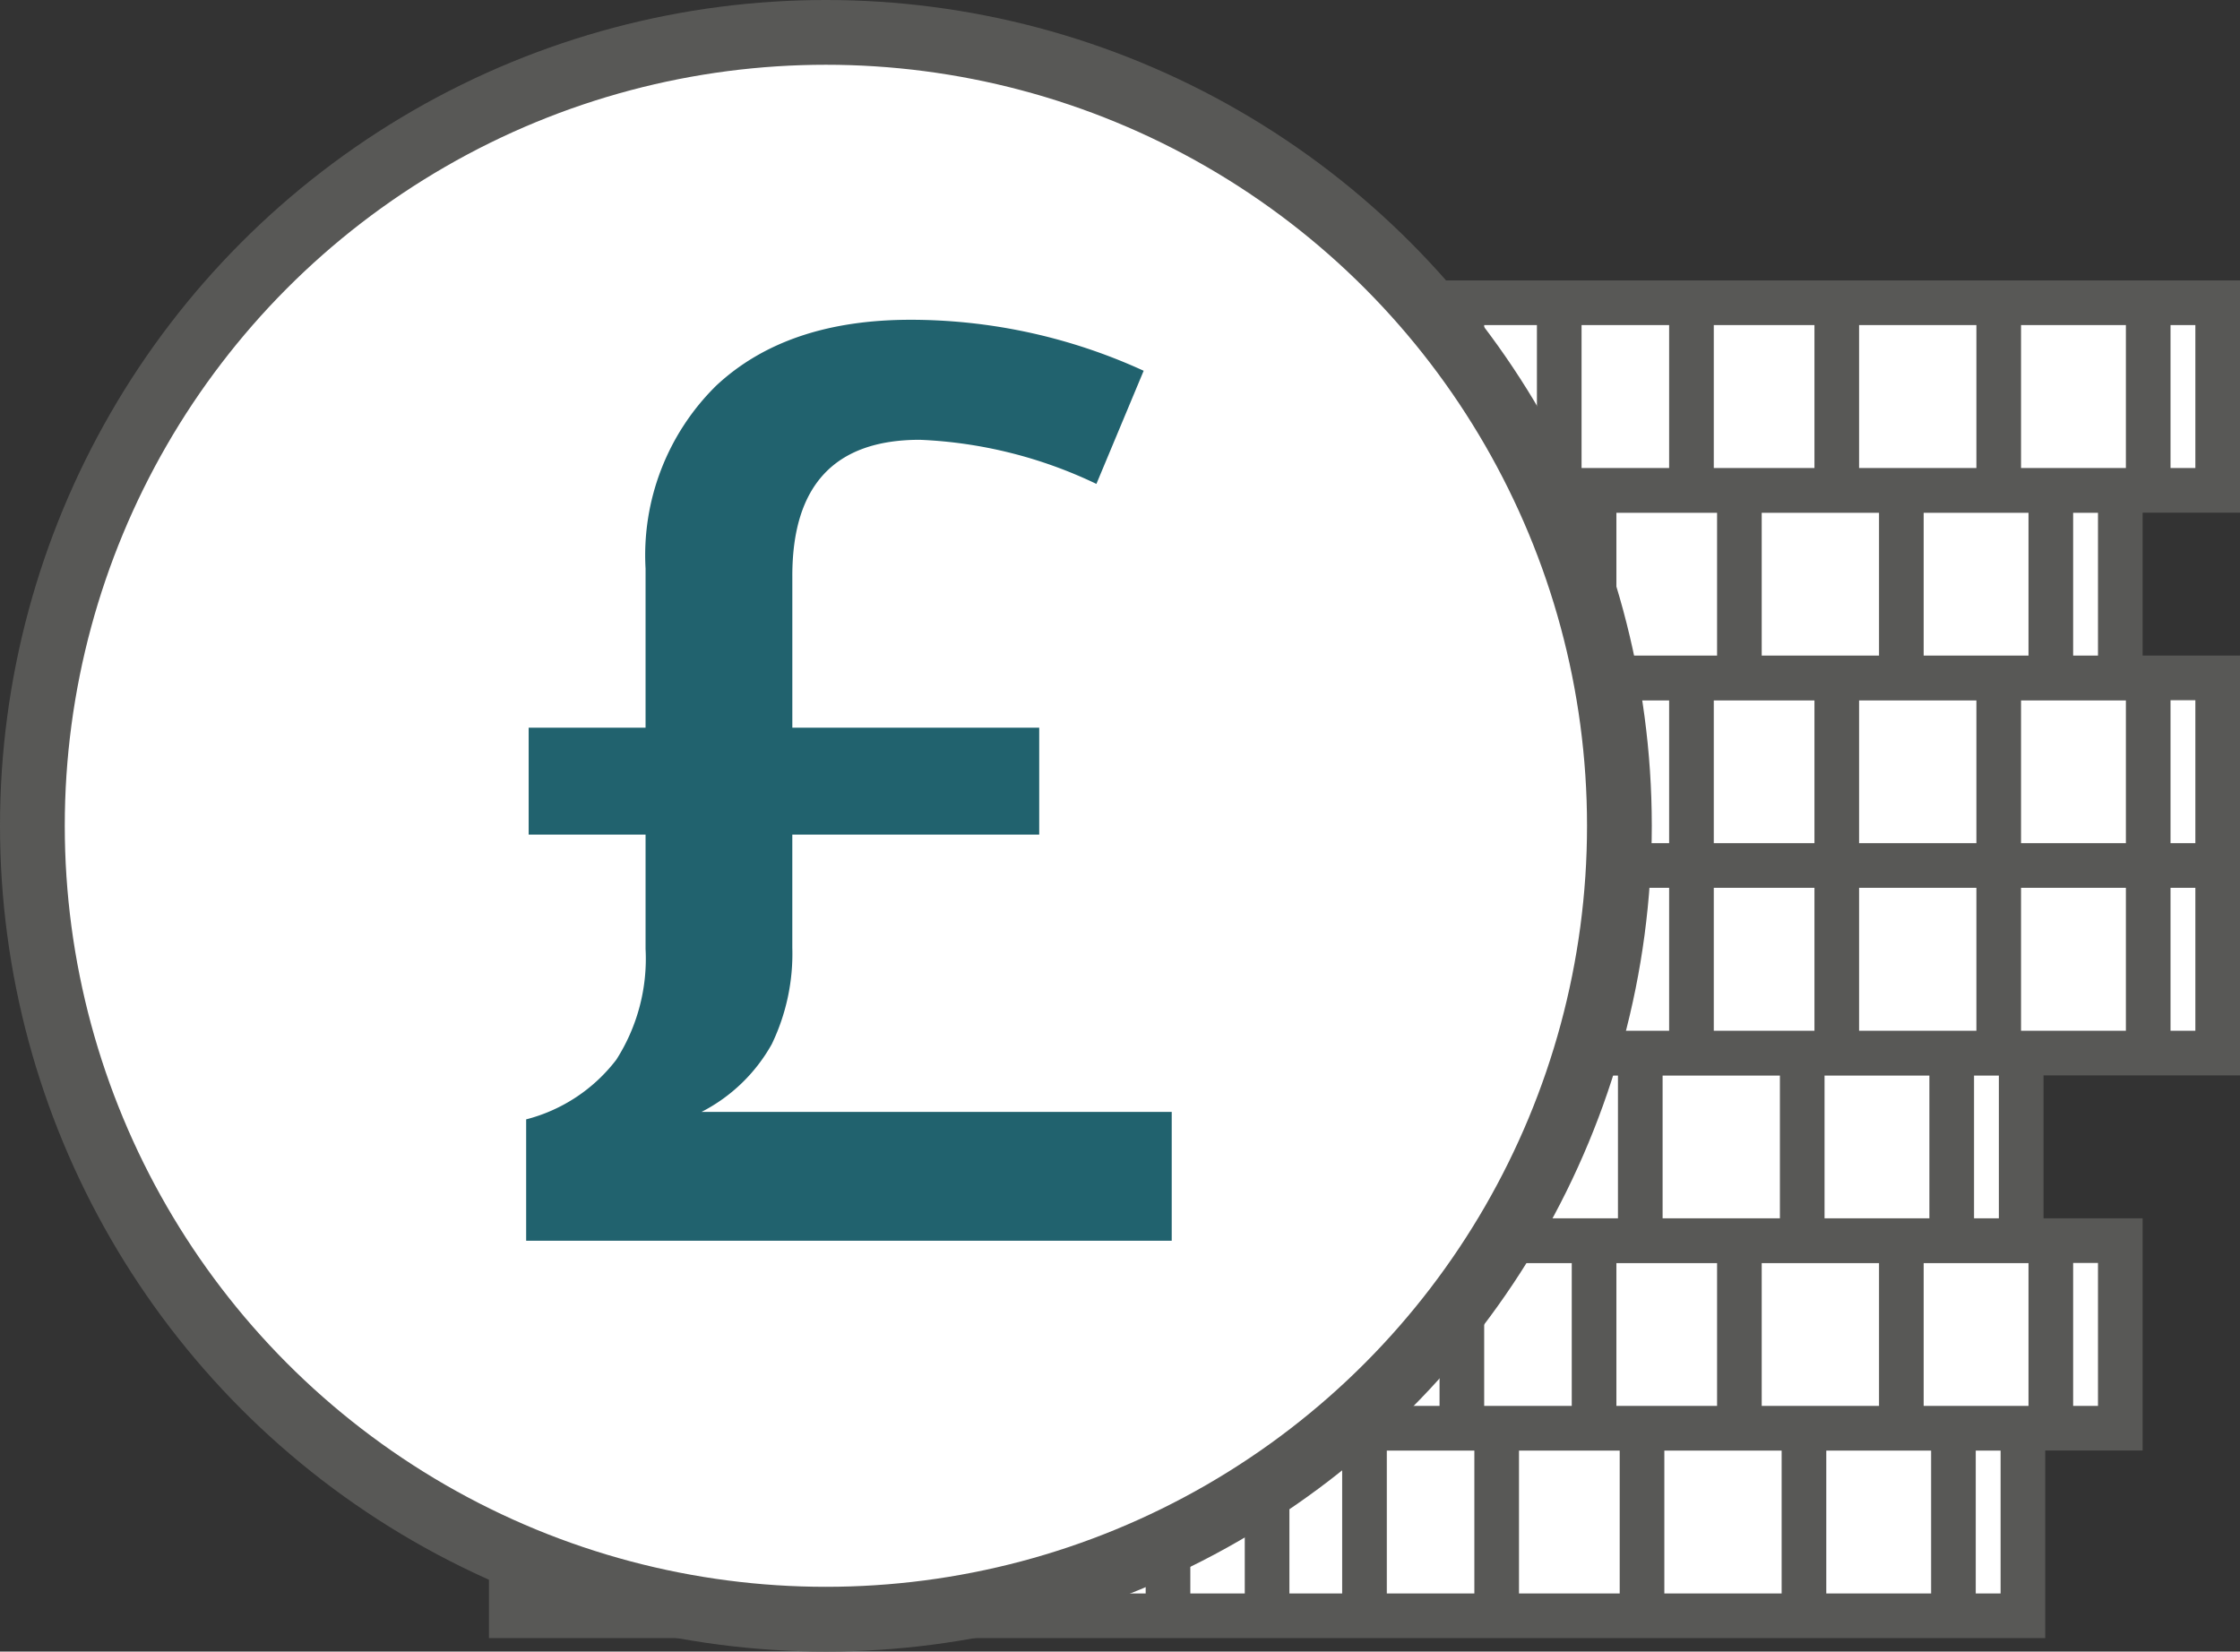 <svg xmlns="http://www.w3.org/2000/svg" xmlns:xlink="http://www.w3.org/1999/xlink" width="100.365" height="74.01" viewBox="0 0 100.365 74.01">
  <rect x="0" y="0" width="100.365" height="74.01" fill="#333333" stroke="none"/>
  <defs>
    <clipPath id="clip-path">
      <rect id="Rectangle_1444" data-name="Rectangle 1444" width="100.365" height="74.01" transform="translate(0 0)" fill="none"/>
    </clipPath>
  </defs>
  <g id="Group_2183" data-name="Group 2183" transform="translate(0 0)">
    <rect id="Rectangle_1442" data-name="Rectangle 1442" width="67.73" height="8.406" transform="translate(22.908 64)" fill="#fff"/>
    <g id="Group_2174" data-name="Group 2174">
      <g id="Group_2173" data-name="Group 2173" clip-path="url(#clip-path)">
        <rect id="Rectangle_1443" data-name="Rectangle 1443" width="67.73" height="8.406" transform="translate(22.908 64)" fill="none" stroke="#585856" stroke-miterlimit="9.995" stroke-width="2"/>
        <line id="Line_701" data-name="Line 701" y2="8.406" transform="translate(56.773 64.001)" fill="none" stroke="#585856" stroke-miterlimit="9.995" stroke-width="2"/>
        <line id="Line_702" data-name="Line 702" y2="8.406" transform="translate(61.137 64.001)" fill="none" stroke="#585856" stroke-miterlimit="9.995" stroke-width="2"/>
        <line id="Line_703" data-name="Line 703" y2="8.406" transform="translate(67.06 64.001)" fill="none" stroke="#585856" stroke-miterlimit="9.995" stroke-width="2"/>
        <line id="Line_704" data-name="Line 704" y2="8.406" transform="translate(73.572 64.001)" fill="none" stroke="#585856" stroke-miterlimit="9.995" stroke-width="2"/>
        <line id="Line_705" data-name="Line 705" y2="8.406" transform="translate(80.828 64.001)" fill="none" stroke="#585856" stroke-miterlimit="9.995" stroke-width="2"/>
        <line id="Line_706" data-name="Line 706" y2="8.406" transform="translate(87.525 64.001)" fill="none" stroke="#585856" stroke-miterlimit="9.995" stroke-width="2"/>
        <line id="Line_707" data-name="Line 707" y1="8.406" transform="translate(52.333 64)" fill="none" stroke="#585856" stroke-miterlimit="9.995" stroke-width="2"/>
        <line id="Line_708" data-name="Line 708" y1="8.406" transform="translate(46.409 64)" fill="none" stroke="#585856" stroke-miterlimit="9.995" stroke-width="2"/>
        <line id="Line_709" data-name="Line 709" y1="8.406" transform="translate(39.897 64)" fill="none" stroke="#585856" stroke-miterlimit="9.995" stroke-width="2"/>
        <line id="Line_710" data-name="Line 710" y1="8.406" transform="translate(32.642 64)" fill="none" stroke="#585856" stroke-miterlimit="9.995" stroke-width="2"/>
        <line id="Line_711" data-name="Line 711" y1="8.406" transform="translate(25.944 64)" fill="none" stroke="#585856" stroke-miterlimit="9.995" stroke-width="2"/>
      </g>
    </g>
    <rect id="Rectangle_1445" data-name="Rectangle 1445" width="67.73" height="8.406" transform="translate(27.272 55.595)" fill="#fff"/>
    <rect id="Rectangle_1446" data-name="Rectangle 1446" width="67.73" height="8.406" transform="translate(27.272 55.595)" fill="none" stroke="#585856" stroke-miterlimit="9.995" stroke-width="2"/>
    <line id="Line_712" data-name="Line 712" y2="8.406" transform="translate(61.137 55.595)" fill="none" stroke="#585856" stroke-miterlimit="9.995" stroke-width="2"/>
    <line id="Line_713" data-name="Line 713" y2="8.406" transform="translate(65.5 55.595)" fill="none" stroke="#585856" stroke-miterlimit="9.995" stroke-width="2"/>
    <line id="Line_714" data-name="Line 714" y2="8.406" transform="translate(71.424 55.595)" fill="none" stroke="#585856" stroke-miterlimit="9.995" stroke-width="2"/>
    <line id="Line_715" data-name="Line 715" y2="8.406" transform="translate(77.935 55.595)" fill="none" stroke="#585856" stroke-miterlimit="9.995" stroke-width="2"/>
    <line id="Line_716" data-name="Line 716" y2="8.406" transform="translate(85.191 55.595)" fill="none" stroke="#585856" stroke-miterlimit="9.995" stroke-width="2"/>
    <line id="Line_717" data-name="Line 717" y2="8.406" transform="translate(91.889 55.595)" fill="none" stroke="#585856" stroke-miterlimit="9.995" stroke-width="2"/>
    <line id="Line_718" data-name="Line 718" y1="8.406" transform="translate(56.696 55.595)" fill="none" stroke="#585856" stroke-miterlimit="9.995" stroke-width="2"/>
    <line id="Line_719" data-name="Line 719" y1="8.406" transform="translate(50.772 55.595)" fill="none" stroke="#585856" stroke-miterlimit="9.995" stroke-width="2"/>
    <line id="Line_720" data-name="Line 720" y1="8.406" transform="translate(44.261 55.595)" fill="none" stroke="#585856" stroke-miterlimit="9.995" stroke-width="2"/>
    <line id="Line_721" data-name="Line 721" y1="8.406" transform="translate(37.005 55.595)" fill="none" stroke="#585856" stroke-miterlimit="9.995" stroke-width="2"/>
    <line id="Line_722" data-name="Line 722" y1="8.406" transform="translate(30.307 55.595)" fill="none" stroke="#585856" stroke-miterlimit="9.995" stroke-width="2"/>
    <rect id="Rectangle_1447" data-name="Rectangle 1447" width="67.73" height="8.406" transform="translate(22.831 47.189)" fill="#fff"/>
    <rect id="Rectangle_1448" data-name="Rectangle 1448" width="67.73" height="8.406" transform="translate(22.831 47.189)" fill="none" stroke="#585856" stroke-miterlimit="9.995" stroke-width="2"/>
    <line id="Line_723" data-name="Line 723" y2="8.406" transform="translate(56.696 47.19)" fill="none" stroke="#585856" stroke-miterlimit="9.995" stroke-width="2"/>
    <line id="Line_724" data-name="Line 724" y2="8.406" transform="translate(61.059 47.19)" fill="none" stroke="#585856" stroke-miterlimit="9.995" stroke-width="2"/>
    <line id="Line_725" data-name="Line 725" y2="8.406" transform="translate(66.983 47.19)" fill="none" stroke="#585856" stroke-miterlimit="9.995" stroke-width="2"/>
    <line id="Line_726" data-name="Line 726" y2="8.406" transform="translate(73.494 47.19)" fill="none" stroke="#585856" stroke-miterlimit="9.995" stroke-width="2"/>
    <line id="Line_727" data-name="Line 727" y2="8.406" transform="translate(80.75 47.19)" fill="none" stroke="#585856" stroke-miterlimit="9.995" stroke-width="2"/>
    <line id="Line_728" data-name="Line 728" y2="8.406" transform="translate(87.448 47.19)" fill="none" stroke="#585856" stroke-miterlimit="9.995" stroke-width="2"/>
    <line id="Line_729" data-name="Line 729" y1="8.406" transform="translate(52.255 47.189)" fill="none" stroke="#585856" stroke-miterlimit="9.995" stroke-width="2"/>
    <line id="Line_730" data-name="Line 730" y1="8.406" transform="translate(46.332 47.189)" fill="none" stroke="#585856" stroke-miterlimit="9.995" stroke-width="2"/>
    <line id="Line_731" data-name="Line 731" y1="8.406" transform="translate(39.82 47.189)" fill="none" stroke="#585856" stroke-miterlimit="9.995" stroke-width="2"/>
    <line id="Line_732" data-name="Line 732" y1="8.406" transform="translate(32.564 47.189)" fill="none" stroke="#585856" stroke-miterlimit="9.995" stroke-width="2"/>
    <line id="Line_733" data-name="Line 733" y1="8.406" transform="translate(25.866 47.189)" fill="none" stroke="#585856" stroke-miterlimit="9.995" stroke-width="2"/>
    <rect id="Rectangle_1449" data-name="Rectangle 1449" width="67.73" height="8.406" transform="translate(31.635 38.784)" fill="#fff"/>
    <g id="Group_2176" data-name="Group 2176">
      <g id="Group_2175" data-name="Group 2175" clip-path="url(#clip-path)">
        <rect id="Rectangle_1450" data-name="Rectangle 1450" width="67.73" height="8.406" transform="translate(31.635 38.784)" fill="none" stroke="#585856" stroke-miterlimit="9.995" stroke-width="2"/>
      </g>
    </g>
    <line id="Line_734" data-name="Line 734" y2="8.406" transform="translate(65.5 38.784)" fill="none" stroke="#585856" stroke-miterlimit="9.995" stroke-width="2"/>
    <line id="Line_735" data-name="Line 735" y2="8.406" transform="translate(69.863 38.784)" fill="none" stroke="#585856" stroke-miterlimit="9.995" stroke-width="2"/>
    <line id="Line_736" data-name="Line 736" y2="8.406" transform="translate(75.787 38.784)" fill="none" stroke="#585856" stroke-miterlimit="9.995" stroke-width="2"/>
    <line id="Line_737" data-name="Line 737" y2="8.406" transform="translate(82.298 38.784)" fill="none" stroke="#585856" stroke-miterlimit="9.995" stroke-width="2"/>
    <line id="Line_738" data-name="Line 738" y2="8.406" transform="translate(89.554 38.784)" fill="none" stroke="#585856" stroke-miterlimit="9.995" stroke-width="2"/>
    <line id="Line_739" data-name="Line 739" y2="8.406" transform="translate(96.252 38.784)" fill="none" stroke="#585856" stroke-miterlimit="9.995" stroke-width="2"/>
    <line id="Line_740" data-name="Line 740" y1="8.406" transform="translate(61.059 38.784)" fill="none" stroke="#585856" stroke-miterlimit="9.995" stroke-width="2"/>
    <line id="Line_741" data-name="Line 741" y1="8.406" transform="translate(55.136 38.784)" fill="none" stroke="#585856" stroke-miterlimit="9.995" stroke-width="2"/>
    <line id="Line_742" data-name="Line 742" y1="8.406" transform="translate(48.624 38.784)" fill="none" stroke="#585856" stroke-miterlimit="9.995" stroke-width="2"/>
    <line id="Line_743" data-name="Line 743" y1="8.406" transform="translate(41.368 38.784)" fill="none" stroke="#585856" stroke-miterlimit="9.995" stroke-width="2"/>
    <line id="Line_744" data-name="Line 744" y1="8.406" transform="translate(34.671 38.784)" fill="none" stroke="#585856" stroke-miterlimit="9.995" stroke-width="2"/>
    <rect id="Rectangle_1452" data-name="Rectangle 1452" width="67.73" height="8.406" transform="translate(31.635 30.378)" fill="#fff"/>
    <g id="Group_2178" data-name="Group 2178">
      <g id="Group_2177" data-name="Group 2177" clip-path="url(#clip-path)">
        <rect id="Rectangle_1453" data-name="Rectangle 1453" width="67.73" height="8.406" transform="translate(31.635 30.378)" fill="none" stroke="#585856" stroke-miterlimit="9.995" stroke-width="2"/>
      </g>
    </g>
    <line id="Line_745" data-name="Line 745" y2="8.406" transform="translate(65.5 30.378)" fill="none" stroke="#585856" stroke-miterlimit="9.995" stroke-width="2"/>
    <line id="Line_746" data-name="Line 746" y2="8.406" transform="translate(69.863 30.378)" fill="none" stroke="#585856" stroke-miterlimit="9.995" stroke-width="2"/>
    <line id="Line_747" data-name="Line 747" y2="8.406" transform="translate(75.787 30.378)" fill="none" stroke="#585856" stroke-miterlimit="9.995" stroke-width="2"/>
    <line id="Line_748" data-name="Line 748" y2="8.406" transform="translate(82.298 30.378)" fill="none" stroke="#585856" stroke-miterlimit="9.995" stroke-width="2"/>
    <line id="Line_749" data-name="Line 749" y2="8.406" transform="translate(89.554 30.378)" fill="none" stroke="#585856" stroke-miterlimit="9.995" stroke-width="2"/>
    <line id="Line_750" data-name="Line 750" y2="8.406" transform="translate(96.252 30.378)" fill="none" stroke="#585856" stroke-miterlimit="9.995" stroke-width="2"/>
    <line id="Line_751" data-name="Line 751" y1="8.406" transform="translate(61.059 30.378)" fill="none" stroke="#585856" stroke-miterlimit="9.995" stroke-width="2"/>
    <line id="Line_752" data-name="Line 752" y1="8.406" transform="translate(55.136 30.378)" fill="none" stroke="#585856" stroke-miterlimit="9.995" stroke-width="2"/>
    <line id="Line_753" data-name="Line 753" y1="8.406" transform="translate(48.624 30.378)" fill="none" stroke="#585856" stroke-miterlimit="9.995" stroke-width="2"/>
    <line id="Line_754" data-name="Line 754" y1="8.406" transform="translate(41.368 30.378)" fill="none" stroke="#585856" stroke-miterlimit="9.995" stroke-width="2"/>
    <line id="Line_755" data-name="Line 755" y1="8.406" transform="translate(34.671 30.378)" fill="none" stroke="#585856" stroke-miterlimit="9.995" stroke-width="2"/>
    <rect id="Rectangle_1455" data-name="Rectangle 1455" width="67.73" height="8.406" transform="translate(27.272 21.972)" fill="#fff"/>
    <rect id="Rectangle_1456" data-name="Rectangle 1456" width="67.73" height="8.406" transform="translate(27.272 21.972)" fill="none" stroke="#585856" stroke-miterlimit="9.995" stroke-width="2"/>
    <line id="Line_756" data-name="Line 756" y2="8.406" transform="translate(61.137 21.973)" fill="none" stroke="#585856" stroke-miterlimit="9.995" stroke-width="2"/>
    <line id="Line_757" data-name="Line 757" y2="8.406" transform="translate(65.5 21.973)" fill="none" stroke="#585856" stroke-miterlimit="9.995" stroke-width="2"/>
    <line id="Line_758" data-name="Line 758" y2="8.406" transform="translate(71.424 21.973)" fill="none" stroke="#585856" stroke-miterlimit="9.995" stroke-width="2"/>
    <line id="Line_759" data-name="Line 759" y2="8.406" transform="translate(77.935 21.973)" fill="none" stroke="#585856" stroke-miterlimit="9.995" stroke-width="2"/>
    <line id="Line_760" data-name="Line 760" y2="8.406" transform="translate(85.191 21.973)" fill="none" stroke="#585856" stroke-miterlimit="9.995" stroke-width="2"/>
    <line id="Line_761" data-name="Line 761" y2="8.406" transform="translate(91.889 21.973)" fill="none" stroke="#585856" stroke-miterlimit="9.995" stroke-width="2"/>
    <line id="Line_762" data-name="Line 762" y1="8.406" transform="translate(56.696 21.972)" fill="none" stroke="#585856" stroke-miterlimit="9.995" stroke-width="2"/>
    <line id="Line_763" data-name="Line 763" y1="8.406" transform="translate(50.772 21.972)" fill="none" stroke="#585856" stroke-miterlimit="9.995" stroke-width="2"/>
    <line id="Line_764" data-name="Line 764" y1="8.406" transform="translate(44.261 21.972)" fill="none" stroke="#585856" stroke-miterlimit="9.995" stroke-width="2"/>
    <line id="Line_765" data-name="Line 765" y1="8.406" transform="translate(37.005 21.972)" fill="none" stroke="#585856" stroke-miterlimit="9.995" stroke-width="2"/>
    <line id="Line_766" data-name="Line 766" y1="8.406" transform="translate(30.307 21.972)" fill="none" stroke="#585856" stroke-miterlimit="9.995" stroke-width="2"/>
    <rect id="Rectangle_1457" data-name="Rectangle 1457" width="67.73" height="8.406" transform="translate(31.635 13.567)" fill="#fff"/>
    <g id="Group_2180" data-name="Group 2180">
      <g id="Group_2179" data-name="Group 2179" clip-path="url(#clip-path)">
        <rect id="Rectangle_1458" data-name="Rectangle 1458" width="67.73" height="8.406" transform="translate(31.635 13.567)" fill="none" stroke="#585856" stroke-miterlimit="9.995" stroke-width="2"/>
      </g>
    </g>
    <line id="Line_767" data-name="Line 767" y2="8.406" transform="translate(65.5 13.567)" fill="none" stroke="#585856" stroke-miterlimit="9.995" stroke-width="2"/>
    <line id="Line_768" data-name="Line 768" y2="8.406" transform="translate(69.863 13.567)" fill="none" stroke="#585856" stroke-miterlimit="9.995" stroke-width="2"/>
    <line id="Line_769" data-name="Line 769" y2="8.406" transform="translate(75.787 13.567)" fill="none" stroke="#585856" stroke-miterlimit="9.995" stroke-width="2"/>
    <line id="Line_770" data-name="Line 770" y2="8.406" transform="translate(82.298 13.567)" fill="none" stroke="#585856" stroke-miterlimit="9.995" stroke-width="2"/>
    <line id="Line_771" data-name="Line 771" y2="8.406" transform="translate(89.554 13.567)" fill="none" stroke="#585856" stroke-miterlimit="9.995" stroke-width="2"/>
    <line id="Line_772" data-name="Line 772" y2="8.406" transform="translate(96.252 13.567)" fill="none" stroke="#585856" stroke-miterlimit="9.995" stroke-width="2"/>
    <line id="Line_773" data-name="Line 773" y1="8.406" transform="translate(61.059 13.567)" fill="none" stroke="#585856" stroke-miterlimit="9.995" stroke-width="2"/>
    <line id="Line_774" data-name="Line 774" y1="8.406" transform="translate(55.136 13.567)" fill="none" stroke="#585856" stroke-miterlimit="9.995" stroke-width="2"/>
    <line id="Line_775" data-name="Line 775" y1="8.406" transform="translate(48.624 13.567)" fill="none" stroke="#585856" stroke-miterlimit="9.995" stroke-width="2"/>
    <line id="Line_776" data-name="Line 776" y1="8.406" transform="translate(41.368 13.567)" fill="none" stroke="#585856" stroke-miterlimit="9.995" stroke-width="2"/>
    <line id="Line_777" data-name="Line 777" y1="8.406" transform="translate(34.671 13.567)" fill="none" stroke="#585856" stroke-miterlimit="9.995" stroke-width="2"/>
    <g id="Group_2182" data-name="Group 2182">
      <g id="Group_2181" data-name="Group 2181" clip-path="url(#clip-path)">
        <path id="Path_4983" data-name="Path 4983" d="M72.559,37.005A35.554,35.554,0,1,1,37.005,1.451,35.554,35.554,0,0,1,72.559,37.005" fill="#fff"/>
        <circle id="Ellipse_227" data-name="Ellipse 227" cx="35.554" cy="35.554" r="35.554" transform="translate(1.451 1.451)" fill="none" stroke="#585856" stroke-miterlimit="10" stroke-width="2.902"/>
        <path id="Path_4984" data-name="Path 4984" d="M40.795,14.33a25.057,25.057,0,0,1,10.448,2.285l-2.118,5.07a20.2,20.2,0,0,0-7.912-1.977q-5.714,0-5.712,6.1v6.8H46.563V37.4H35.5v5.072a9.328,9.328,0,0,1-.92,4.318,7.545,7.545,0,0,1-3.148,3.037H52.5V55.6H23.575V50.161a7.406,7.406,0,0,0,4.04-2.675,8.392,8.392,0,0,0,1.31-4.959V37.4H23.687V32.608h5.238V25.476a10.661,10.661,0,0,1,3.163-8.192q3.16-2.954,8.707-2.954" fill="#21626e"/>
      </g>
    </g>
  </g>
</svg>
